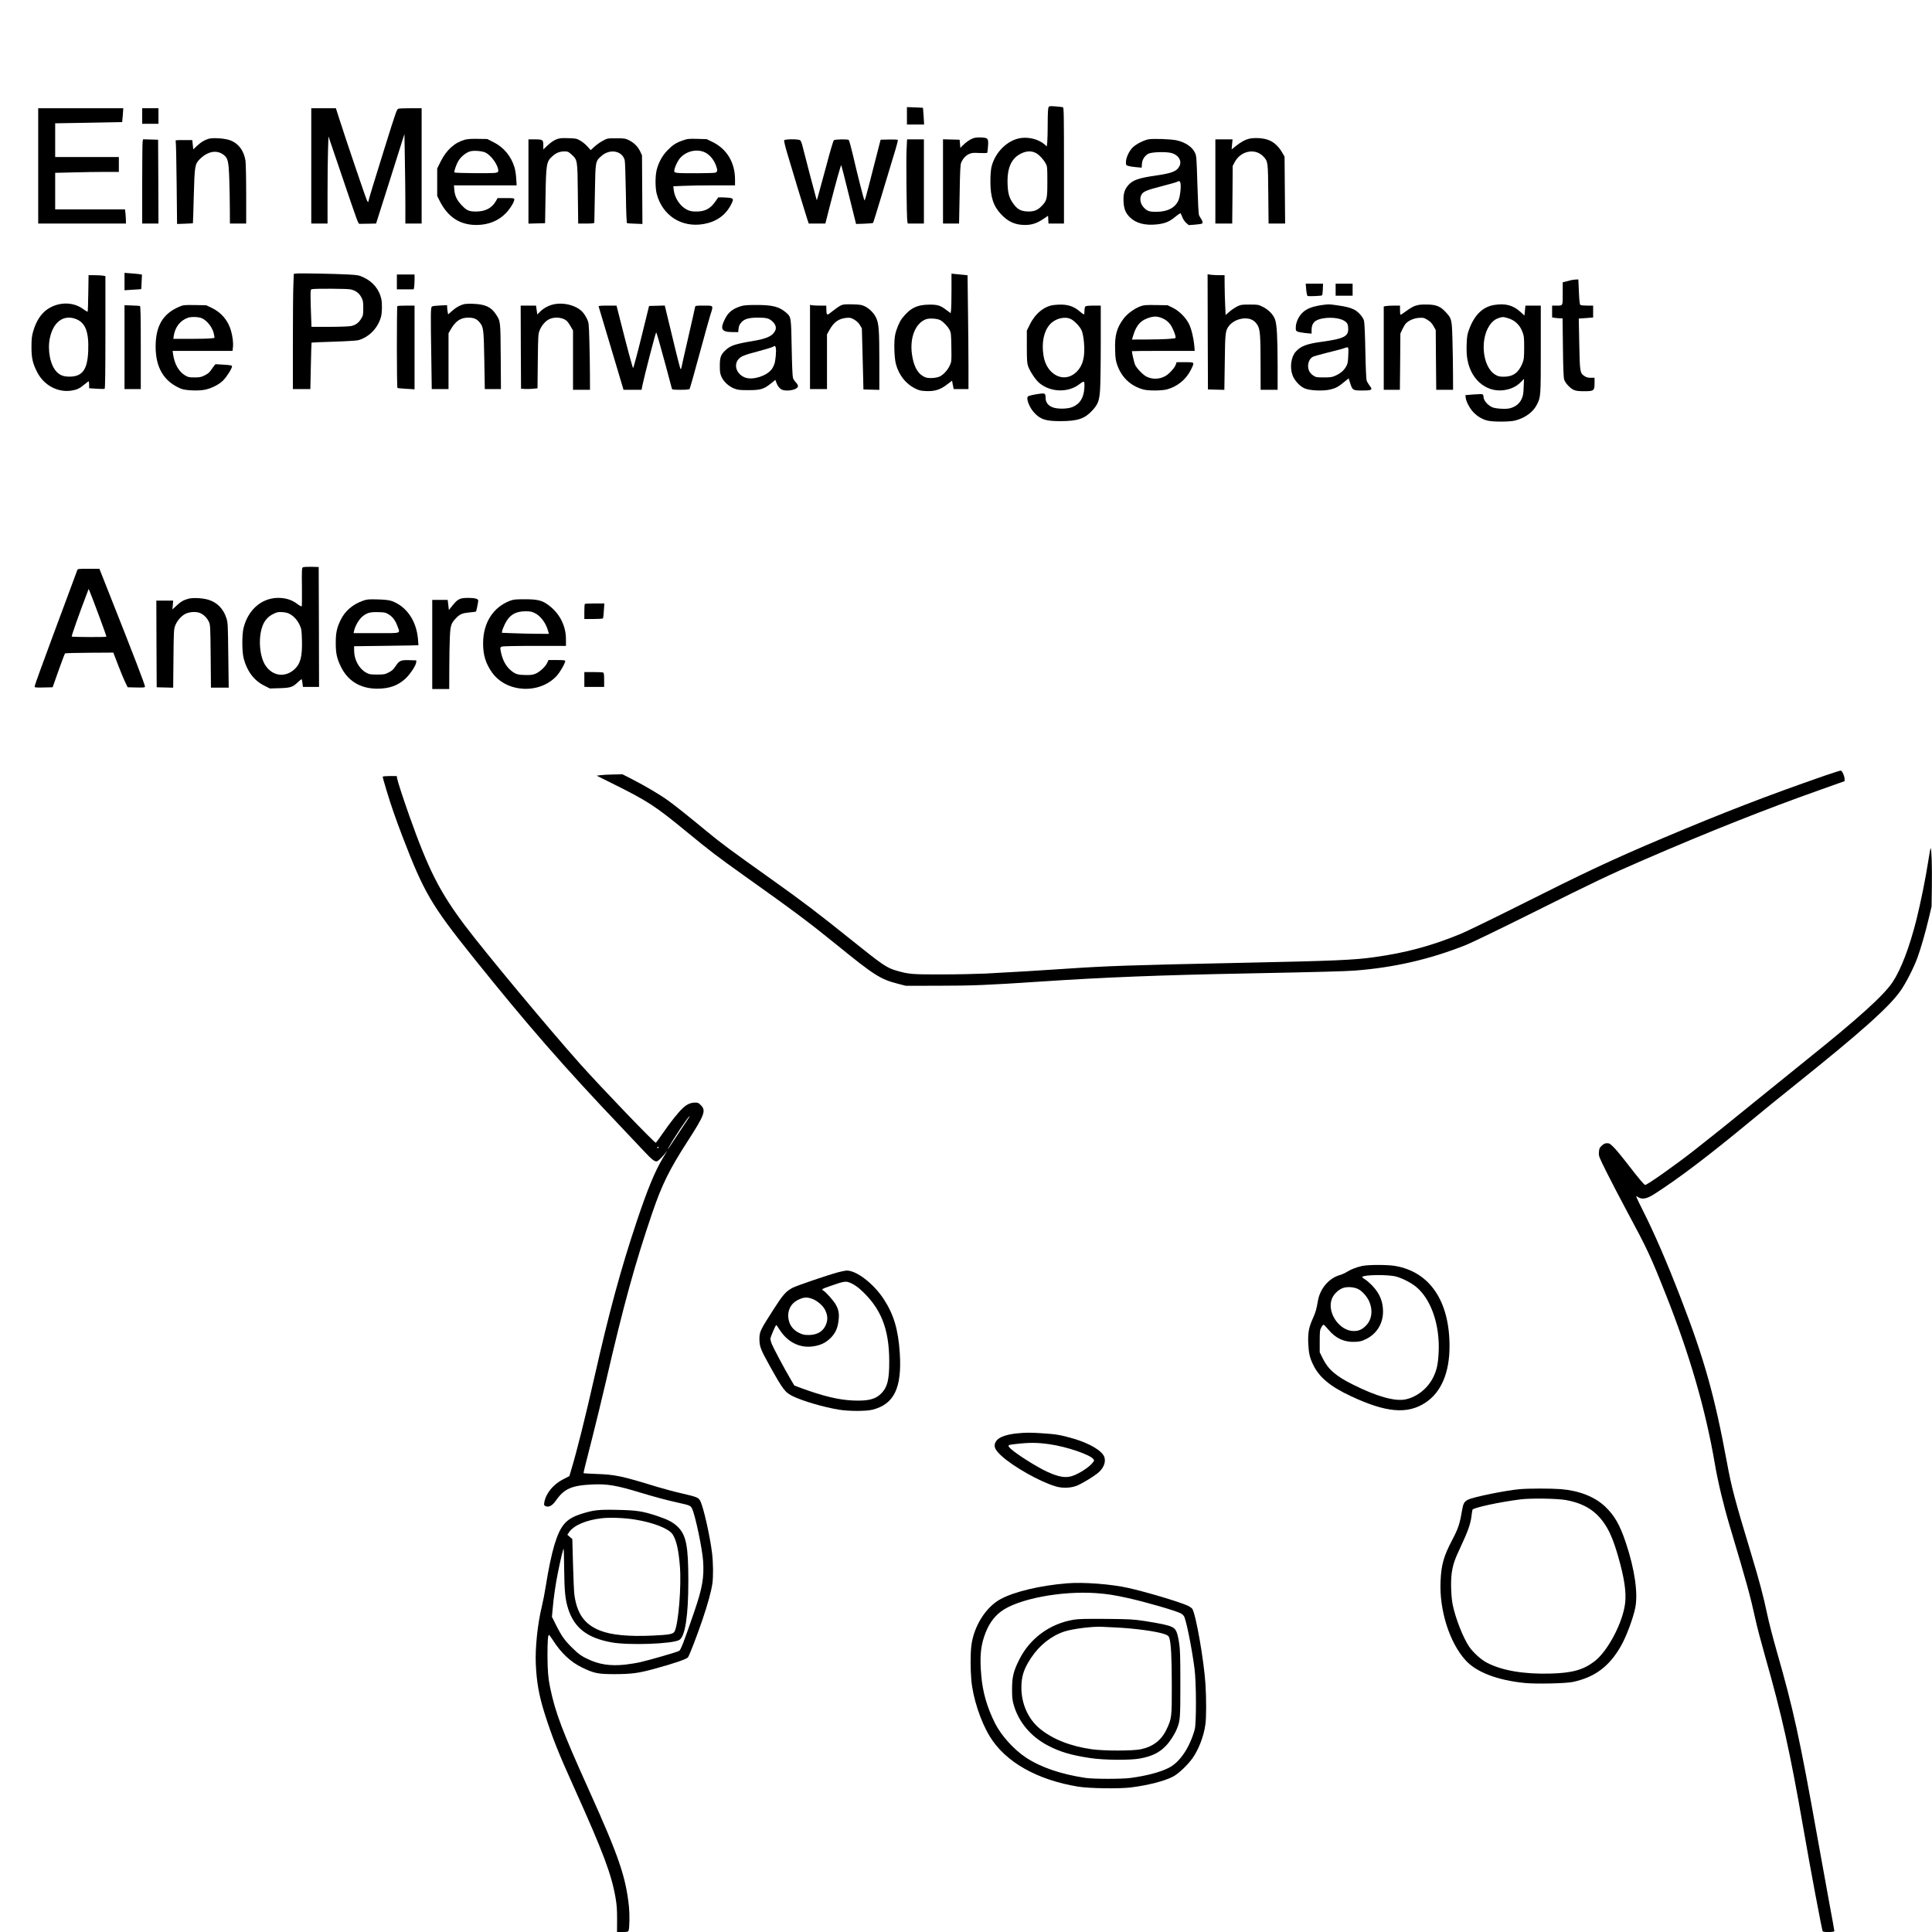 <?xml version="1.0" encoding="UTF-8" standalone="yes"?>
<svg version="1.0" xmlns="http://www.w3.org/2000/svg" width="2048pt" height="2048pt" viewBox="0 0 2731 2731" preserveAspectRatio="xMidYMid meet">
  <g transform="translate(0,2731) scale(0.1,-0.1)" fill="#000000" stroke="none">
    <path d="M14821 25792 c-7 -13 -11 -95 -11 -225 0 -112 -3 -232 -6 -265 l-7
-62 -32 29 c-81 70 -214 106 -334 90 -189 -27 -367 -202 -416 -410 -9 -41 -15
-115 -15 -205 0 -221 42 -349 154 -466 98 -104 199 -148 335 -148 97 0 169 24
259 85 l67 45 3 -55 3 -55 109 0 110 0 0 819 c0 715 -2 820 -15 825 -8 3 -55
8 -104 12 -83 6 -90 5 -100 -14z m-186 -641 c47 -21 114 -91 147 -153 22 -41
23 -52 23 -258 0 -244 -5 -266 -86 -348 -57 -57 -109 -75 -202 -71 -88 5 -137
32 -191 107 -58 79 -78 142 -83 272 -10 231 50 370 189 439 72 36 141 41 203
12z"/>
    <path d="M12820 25673 l0 -123 121 0 122 0 -7 117 c-4 65 -8 118 -9 119 -1 1
-53 4 -114 6 l-113 4 0 -123z"/>
    <path d="M540 24965 l0 -815 620 0 620 0 0 39 c0 21 -3 66 -6 100 l-7 61 -493
0 -494 0 0 258 0 259 257 6 c141 4 343 7 450 7 l193 0 0 105 0 105 -450 0
-450 0 0 239 0 238 473 8 c259 4 473 8 474 9 1 1 5 46 9 99 l7 97 -602 0 -601
0 0 -815z"/>
    <path d="M2010 25670 l0 -110 115 0 115 0 0 110 0 110 -115 0 -115 0 0 -110z"/>
    <path d="M4400 24965 l0 -815 115 0 115 0 0 428 c0 235 3 512 7 615 l6 189
158 -464 c272 -802 261 -773 287 -772 12 0 68 1 125 2 l103 2 17 53 c10 28 92
288 183 577 91 289 173 550 183 580 l18 55 6 -370 c4 -204 7 -488 7 -632 l0
-263 115 0 115 0 0 815 0 815 -152 0 c-84 0 -162 -3 -174 -6 -25 -7 -27 -11
-203 -574 -140 -449 -218 -703 -223 -735 -4 -17 -6 -16 -20 10 -16 29 -299
863 -393 1158 l-47 147 -174 0 -174 0 0 -815z"/>
    <path d="M13757 25356 c-48 -18 -103 -56 -148 -102 l-34 -35 -5 58 -5 58 -117
3 -118 3 0 -596 0 -595 114 0 113 0 8 413 c5 321 10 420 21 446 24 58 64 102
112 124 40 17 60 19 149 14 57 -2 105 -1 108 3 3 4 7 45 11 91 8 112 1 121
-97 126 -48 2 -87 -2 -112 -11z"/>
    <path d="M2945 25347 c-64 -22 -99 -43 -158 -97 l-55 -51 -7 66 -7 65 -120 0
c-120 0 -120 0 -114 -22 4 -13 10 -280 13 -594 l6 -570 111 4 c61 2 112 5 113
6 1 1 7 171 12 377 12 432 15 457 82 526 112 114 240 139 338 66 63 -48 73
-90 82 -343 4 -124 8 -316 8 -427 l1 -203 115 0 115 0 0 413 c0 230 -5 441
-10 477 -23 146 -107 252 -229 291 -84 26 -240 34 -296 16z"/>
    <path d="M7862 25339 c-33 -13 -78 -44 -118 -81 l-64 -60 0 61 c0 75 -8 81
-124 81 l-86 0 0 -595 0 -596 118 3 117 3 6 360 c8 484 13 511 99 588 53 48
103 67 174 67 41 0 52 -5 93 -42 87 -80 86 -74 91 -555 l5 -423 113 0 c84 0
114 3 115 13 0 6 4 194 8 417 8 460 6 449 95 527 119 105 294 71 327 -63 5
-22 12 -230 16 -462 4 -292 10 -425 17 -427 6 -2 57 -5 114 -7 l103 -4 -3 486
-3 485 -26 55 c-33 69 -87 122 -158 158 -52 25 -65 27 -181 27 -124 0 -126 0
-189 -35 -36 -19 -88 -56 -118 -83 l-53 -49 -49 54 c-27 30 -73 67 -103 83
-48 27 -63 29 -168 32 -98 3 -123 0 -168 -18z"/>
    <path d="M17657 25349 c-55 -13 -114 -45 -185 -101 l-62 -50 6 71 7 71 -122 0
-121 0 0 -595 0 -595 119 0 119 0 4 408 3 407 27 51 c85 163 290 204 405 83
67 -71 67 -70 71 -531 l4 -418 117 0 117 0 -4 473 -4 472 -29 51 c-66 117
-151 183 -263 203 -69 13 -155 13 -209 0z"/>
    <path d="M6571 25335 c-144 -40 -259 -144 -340 -304 l-51 -103 0 -194 0 -194
34 -68 c116 -230 285 -342 520 -342 169 0 314 59 419 169 62 66 117 157 117
193 0 16 -11 18 -118 18 l-118 0 -22 -39 c-58 -102 -149 -151 -283 -151 -100
0 -130 13 -204 90 -67 71 -96 132 -103 217 l-5 63 443 0 443 0 -6 98 c-3 53
-14 122 -23 152 -47 161 -155 290 -301 362 l-86 43 -131 2 c-92 2 -147 -2
-185 -12z m294 -183 c79 -40 173 -171 178 -248 2 -24 -3 -29 -38 -37 -44 -9
-570 -5 -580 5 -11 11 23 110 57 167 34 57 104 113 162 131 52 16 175 6 221
-18z"/>
    <path d="M9652 25325 c-96 -33 -144 -65 -219 -142 -70 -72 -123 -168 -150
-273 -22 -87 -22 -254 0 -340 81 -308 353 -483 667 -426 173 31 302 121 378
263 46 87 44 99 -20 107 -29 3 -76 6 -104 6 l-51 0 -42 -60 c-72 -102 -145
-140 -270 -140 -59 0 -87 6 -126 24 -96 45 -177 162 -191 277 l-6 56 143 6
c79 4 276 7 437 7 l292 0 0 83 c0 237 -114 429 -314 528 l-86 42 -133 4 c-121
3 -138 2 -205 -22z m317 -171 c63 -32 121 -101 151 -181 26 -69 23 -95 -10
-104 -32 -9 -472 -11 -534 -3 -39 6 -46 10 -45 28 1 36 33 113 66 160 82 116
249 161 372 100z"/>
    <path d="M16231 25340 c-68 -15 -165 -64 -214 -109 -54 -50 -100 -147 -101
-211 -1 -42 1 -45 34 -56 19 -6 69 -14 111 -17 l77 -7 4 55 c5 61 39 114 91
142 47 25 255 31 330 9 97 -28 146 -110 110 -183 -35 -73 -104 -101 -326 -133
-256 -37 -335 -65 -401 -141 -52 -61 -69 -123 -64 -228 5 -103 28 -161 88
-221 86 -86 215 -120 384 -102 116 13 177 38 264 111 35 29 67 49 71 45 4 -5
15 -30 25 -56 10 -27 33 -61 53 -79 l37 -31 83 6 c47 4 91 10 99 13 20 7 17
33 -7 68 -11 17 -25 41 -31 55 -6 15 -15 193 -22 430 -12 388 -13 408 -35 452
-39 81 -130 143 -253 173 -75 19 -344 28 -407 15z m455 -616 c12 -48 -4 -190
-27 -244 -46 -106 -153 -163 -309 -164 -104 -1 -133 9 -182 61 -50 52 -63 130
-31 184 25 43 81 65 293 119 104 27 197 53 207 59 29 17 42 13 49 -15z"/>
    <path d="M2016 25309 c-3 -17 -6 -285 -6 -595 l0 -564 115 0 115 0 -2 593 -3
592 -106 3 -106 3 -7 -32z"/>
    <path d="M11084 25326 c-3 -8 15 -85 41 -173 59 -201 248 -824 281 -925 l26
-78 117 0 118 0 57 224 c94 365 162 610 168 600 3 -5 52 -194 107 -420 l102
-410 117 4 c64 2 120 7 123 11 4 3 54 166 113 361 58 195 137 456 175 580 39
124 67 228 62 233 -4 4 -61 6 -125 5 l-118 -3 -59 -230 c-33 -126 -82 -321
-111 -433 -28 -112 -54 -200 -58 -195 -9 9 -97 353 -165 648 -26 110 -52 203
-58 207 -21 13 -192 9 -209 -4 -10 -8 -53 -153 -112 -378 -54 -201 -105 -389
-114 -418 l-16 -54 -18 64 c-16 53 -132 500 -185 706 -8 35 -22 70 -30 78 -21
20 -221 20 -229 0z"/>
    <path d="M12815 25193 c-8 -150 1 -966 11 -1015 l6 -28 114 0 114 0 0 595 0
595 -119 0 -119 0 -7 -147z"/>
    <path d="M1760 23330 l0 -123 118 8 c64 3 118 7 118 8 1 1 4 48 6 104 l5 101
-31 6 c-17 3 -73 8 -123 12 l-93 7 0 -123z"/>
    <path d="M4184 23443 l-31 -4 -6 -157 c-4 -86 -7 -453 -7 -814 l0 -658 123 0
124 0 7 327 c4 180 8 329 10 330 2 2 142 8 312 13 170 5 327 15 349 21 153 43
278 173 321 332 16 61 18 193 3 256 -30 130 -118 238 -244 297 -71 34 -82 36
-222 44 -182 10 -697 20 -739 13z m767 -223 c72 -13 127 -53 158 -115 23 -43
26 -62 26 -150 0 -91 -2 -104 -28 -147 -36 -61 -79 -93 -145 -107 -31 -6 -159
-11 -306 -11 l-253 0 -6 167 c-4 91 -7 210 -7 264 0 93 1 98 23 102 47 9 487
7 538 -3z"/>
    <path d="M13450 23207 c0 -129 -3 -255 -6 -279 l-6 -45 -63 47 c-82 62 -120
74 -235 74 -179 -1 -276 -49 -390 -196 -35 -45 -80 -151 -96 -229 -20 -92 -14
-323 10 -414 42 -157 140 -281 271 -346 60 -29 82 -34 157 -37 121 -5 199 19
294 92 l72 55 11 -60 12 -59 105 0 104 0 0 318 c0 174 -3 536 -7 804 l-6 487
-46 5 c-25 3 -76 8 -113 11 l-68 7 0 -235z m-162 -421 c45 -23 107 -86 134
-138 21 -40 23 -57 26 -245 3 -198 3 -204 -21 -257 -34 -74 -98 -141 -155
-163 -27 -10 -73 -17 -112 -17 -54 0 -75 5 -113 27 -84 49 -135 153 -157 317
-30 232 51 432 199 487 47 17 156 11 199 -11z"/>
    <path d="M5610 23325 l0 -105 119 0 119 0 6 31 c3 17 6 65 6 105 l0 74 -125 0
-125 0 0 -105z"/>
    <path d="M17072 22619 l3 -814 116 -3 116 -3 6 393 c5 429 8 448 66 519 73 88
228 125 321 77 30 -15 54 -39 74 -71 39 -63 45 -142 45 -584 l1 -333 120 0
120 0 0 348 c-1 387 -10 568 -35 642 -23 70 -92 142 -173 182 -64 32 -71 33
-187 33 -109 0 -125 -2 -175 -26 -30 -15 -80 -48 -110 -74 l-55 -48 -6 129
c-4 71 -7 198 -8 282 l-1 152 -74 0 c-40 0 -94 3 -120 6 l-46 7 2 -814z"/>
    <path d="M1248 23166 c-2 -140 -6 -257 -9 -261 -4 -3 -31 12 -59 33 -142 108
-348 108 -506 3 -95 -64 -163 -169 -206 -318 -18 -64 -23 -103 -23 -218 0
-159 17 -233 83 -360 97 -186 296 -289 490 -255 74 12 111 31 181 90 26 22 50
40 54 40 4 0 7 -22 7 -49 l0 -49 104 -7 c57 -4 109 -4 115 -1 8 5 11 240 11
800 l0 793 -37 7 c-21 3 -75 6 -120 6 l-81 0 -4 -254z m-187 -361 c144 -49
197 -179 186 -455 -10 -265 -83 -365 -267 -364 -83 0 -134 20 -182 71 -88 93
-129 305 -93 475 47 223 187 330 356 273z"/>
    <path d="M22205 23349 c-22 -5 -57 -14 -77 -20 l-38 -10 0 -158 c0 -181 5
-171 -91 -171 l-59 0 0 -84 0 -83 46 -7 c26 -3 59 -6 74 -6 l28 0 5 -412 c3
-276 9 -426 17 -452 15 -49 83 -124 135 -147 31 -14 65 -19 148 -19 138 0 147
7 147 115 l0 75 -54 0 c-38 0 -62 6 -87 23 -65 43 -67 53 -75 453 l-7 361 102
7 101 8 0 84 0 84 -82 0 c-46 0 -89 4 -97 9 -11 7 -16 50 -22 183 -4 95 -8
174 -8 176 -2 5 -68 -1 -106 -9z"/>
    <path d="M18464 23218 c4 -46 12 -86 19 -91 12 -8 197 -1 206 9 3 3 8 41 10
85 l3 79 -122 0 -123 0 7 -82z"/>
    <path d="M18880 23215 l0 -85 120 0 120 0 0 85 0 85 -120 0 -120 0 0 -85z"/>
    <path d="M6557 23010 c-58 -15 -111 -46 -169 -97 l-53 -47 -6 30 c-4 16 -7 45
-8 64 l-1 36 -97 -4 c-54 -2 -106 -8 -115 -14 -21 -10 -22 -69 -11 -746 l6
-422 119 0 118 0 0 394 0 395 34 59 c68 115 137 161 244 162 78 0 120 -17 161
-66 56 -68 59 -95 67 -539 l7 -405 114 0 114 0 -3 463 c-4 512 -2 494 -73 601
-63 96 -150 135 -310 141 -55 3 -117 0 -138 -5z"/>
    <path d="M7810 23004 c-67 -18 -132 -55 -179 -103 l-36 -36 -9 63 -9 62 -108
0 -109 0 2 -587 3 -588 55 -3 c30 -2 83 -1 116 3 l62 6 4 382 c4 359 6 385 25
435 29 72 83 135 138 161 84 39 205 23 256 -35 10 -11 31 -43 48 -72 l31 -53
0 -419 0 -420 120 0 120 0 -1 223 c0 122 -4 335 -8 472 -7 241 -8 252 -33 306
-14 31 -42 75 -63 98 -88 97 -279 144 -425 105z"/>
    <path d="M11885 22992 c-22 -10 -74 -46 -115 -79 -84 -69 -87 -68 -89 30 l-1
47 -92 0 c-51 0 -103 3 -115 6 l-23 6 0 -596 0 -596 120 0 120 0 0 387 0 386
35 63 c63 113 133 162 244 171 49 4 63 0 108 -26 35 -21 61 -46 79 -77 l27
-46 8 -296 c5 -164 10 -358 11 -432 l3 -135 113 -3 112 -3 0 398 c0 440 -7
538 -44 618 -30 67 -96 133 -161 165 -43 21 -67 25 -175 28 -106 2 -131 0
-165 -16z"/>
    <path d="M14900 22999 c-135 -15 -264 -118 -341 -273 l-44 -89 0 -226 c0 -193
3 -234 18 -278 25 -71 104 -190 155 -234 159 -136 413 -144 572 -18 28 22 55
37 62 33 7 -5 9 -34 6 -89 -9 -137 -60 -221 -162 -266 -73 -33 -230 -34 -298
-2 -57 26 -88 71 -88 128 0 61 -9 68 -71 61 -90 -12 -163 -28 -177 -39 -31
-25 16 -152 83 -226 91 -100 166 -125 380 -124 238 1 337 34 442 147 83 89
102 138 113 293 5 70 10 368 10 661 l0 532 -103 0 c-67 0 -107 -4 -115 -12 -7
-7 -12 -33 -12 -58 0 -26 -3 -50 -6 -53 -4 -3 -29 13 -56 37 -101 88 -199 113
-368 95z m235 -198 c53 -25 129 -105 155 -163 13 -31 25 -89 32 -162 20 -207
-14 -338 -111 -429 -171 -160 -417 -36 -460 233 -30 183 3 345 88 442 74 85
208 120 296 79z"/>
    <path d="M18725 23003 c-165 -20 -255 -53 -320 -119 -49 -49 -85 -128 -88
-195 -2 -48 0 -54 24 -66 14 -7 64 -16 112 -21 l87 -8 0 49 c0 102 47 149 170
168 125 19 258 -2 312 -50 26 -23 32 -36 35 -82 9 -123 -50 -155 -371 -200
-215 -29 -299 -61 -369 -139 -67 -73 -88 -224 -46 -335 27 -74 103 -156 171
-185 72 -32 260 -40 362 -16 79 19 115 39 200 109 l60 49 21 -66 c33 -103 38
-106 170 -106 140 0 153 9 105 69 -17 22 -36 55 -42 73 -6 19 -14 198 -18 418
-4 229 -12 402 -19 426 -14 53 -81 129 -140 158 -57 28 -113 43 -244 61 -102
15 -116 15 -172 8z m333 -729 c-4 -87 -8 -108 -31 -147 -33 -56 -76 -93 -147
-126 -48 -22 -68 -26 -166 -26 -103 0 -113 2 -151 27 -22 14 -47 42 -56 61
-34 71 -13 163 45 201 13 8 106 35 208 60 102 25 210 53 240 64 67 23 64 28
58 -114z"/>
    <path d="M20060 23001 c-66 -12 -106 -32 -185 -90 -38 -28 -73 -51 -77 -51 -5
0 -8 29 -8 65 l0 65 -84 0 c-46 0 -98 -3 -115 -6 l-31 -6 0 -589 0 -589 114 0
114 0 4 398 3 397 28 60 c16 33 38 71 50 83 39 42 116 75 187 79 60 4 69 2
119 -29 40 -24 62 -47 85 -88 l31 -55 3 -422 4 -423 119 0 119 0 -1 228 c0
125 -4 342 -8 482 -8 289 -11 298 -97 390 -70 75 -125 100 -236 105 -51 2
-113 0 -138 -4z"/>
    <path d="M21120 22999 c-158 -26 -274 -137 -349 -334 -31 -82 -34 -102 -39
-220 -3 -91 0 -157 11 -218 54 -308 303 -492 572 -421 75 19 135 54 187 107
l41 42 -5 -115 c-3 -97 -8 -124 -30 -172 -29 -63 -86 -109 -163 -129 -57 -16
-212 -6 -255 16 -70 35 -120 98 -120 150 0 14 -7 28 -16 32 -8 3 -66 2 -127
-3 l-112 -9 3 -35 c5 -54 58 -154 110 -208 59 -61 128 -101 201 -118 79 -19
311 -18 386 1 142 36 256 119 309 224 56 109 56 113 56 783 l0 618 -109 0
-108 0 -7 -70 -7 -71 -54 50 c-106 97 -216 126 -375 100z m205 -190 c91 -28
160 -95 195 -189 23 -59 25 -79 25 -225 -1 -143 -3 -166 -24 -218 -53 -133
-131 -191 -260 -192 -65 0 -83 4 -123 28 -192 113 -225 540 -56 732 33 39 75
64 123 76 46 11 48 11 120 -12z"/>
    <path d="M1760 22403 l0 -593 115 0 115 0 0 585 c0 460 -3 587 -12 590 -7 2
-59 5 -115 7 l-103 4 0 -593z"/>
    <path d="M2538 22976 c-234 -98 -338 -271 -338 -566 0 -300 119 -496 360 -595
66 -27 264 -33 350 -11 96 24 189 73 246 130 50 50 124 169 124 198 0 13 -22
17 -117 23 l-117 7 -21 -25 c-11 -14 -32 -43 -47 -65 -17 -27 -45 -49 -85 -68
-50 -25 -70 -29 -144 -29 -78 0 -90 3 -135 30 -90 56 -149 162 -168 303 l-6
42 424 0 423 0 6 53 c7 59 -5 156 -29 237 -42 143 -137 254 -271 318 l-78 37
-160 3 c-150 2 -164 1 -217 -22z m317 -165 c82 -38 160 -146 172 -240 l5 -38
-53 -6 c-30 -4 -161 -7 -292 -7 l-237 0 6 43 c20 125 91 216 199 255 49 17
155 14 200 -7z"/>
    <path d="M10470 22981 c-116 -37 -176 -86 -224 -183 -70 -139 -46 -181 102
-182 l87 -1 3 30 c5 56 12 75 43 110 42 47 106 65 233 65 125 0 159 -10 208
-57 45 -44 56 -88 34 -131 -38 -73 -117 -109 -311 -142 -248 -41 -315 -63
-385 -126 -70 -64 -85 -102 -85 -224 0 -89 4 -113 24 -157 30 -68 102 -134
177 -164 53 -21 74 -24 204 -24 172 0 217 14 318 95 l62 50 10 -27 c18 -50 34
-75 63 -99 59 -49 247 -19 247 40 0 12 -14 35 -30 51 -17 16 -35 45 -41 64 -7
22 -14 194 -18 426 -8 438 -8 435 -81 498 -97 83 -194 107 -425 106 -125 0
-172 -4 -215 -18z m496 -587 c10 -39 -3 -183 -20 -231 -8 -23 -25 -56 -38 -73
-69 -93 -261 -155 -369 -119 -123 42 -174 174 -101 261 36 42 81 60 282 113
95 25 184 52 199 60 36 20 40 19 47 -11z"/>
    <path d="M16120 22980 c-85 -31 -187 -106 -238 -175 -97 -130 -126 -238 -119
-440 3 -118 8 -152 30 -215 63 -178 192 -298 370 -346 70 -19 257 -18 330 1
148 39 272 139 340 276 55 113 58 109 -82 109 l-119 0 -12 -35 c-15 -44 -91
-129 -144 -159 -82 -49 -188 -52 -271 -9 -51 26 -141 121 -161 169 -12 29 -44
167 -44 190 0 2 200 4 444 4 l444 0 -5 63 c-9 111 -40 244 -74 314 -45 93
-141 189 -234 234 l-70 34 -165 3 c-144 2 -172 0 -220 -18z m330 -178 c36 -18
67 -44 91 -76 38 -50 88 -180 75 -194 -12 -11 -176 -20 -403 -21 l-212 -1 16
53 c46 155 111 225 246 262 65 18 116 12 187 -23z"/>
    <path d="M5617 22983 c-10 -9 -9 -1151 1 -1157 5 -3 61 -8 125 -12 l117 -7 0
592 0 591 -118 0 c-65 0 -122 -3 -125 -7z"/>
    <path d="M8462 22978 c3 -7 83 -275 178 -595 l174 -583 127 0 128 0 11 58 c25
125 187 752 195 752 7 0 51 -155 136 -470 45 -168 84 -313 86 -322 5 -16 19
-18 123 -18 82 0 121 4 128 13 5 6 67 223 136 480 70 257 140 510 156 561 46
144 52 136 -90 136 -116 0 -120 -1 -125 -22 -2 -13 -16 -72 -29 -133 -14 -60
-54 -236 -89 -390 -36 -154 -68 -297 -71 -317 -4 -21 -10 -38 -14 -38 -4 0
-31 100 -61 223 -29 122 -78 325 -109 450 l-55 228 -111 -3 -111 -3 -109 -443
c-60 -243 -113 -439 -117 -435 -8 8 -85 293 -180 670 l-54 213 -129 0 c-98 0
-127 -3 -124 -12z"/>
    <path d="M4280 19290 c-13 -8 -15 -47 -12 -275 2 -146 0 -270 -3 -275 -3 -5
-30 8 -60 31 -69 52 -138 78 -229 86 -252 21 -464 -148 -533 -422 -24 -98 -23
-333 1 -430 46 -180 146 -314 290 -386 l81 -41 135 4 c156 5 186 14 258 82 27
25 52 46 55 46 3 0 9 -25 12 -55 l7 -55 114 0 114 0 -2 848 -3 847 -105 3
c-58 1 -112 -2 -120 -8z m-177 -663 c57 -34 104 -87 135 -157 23 -49 26 -70
30 -208 7 -232 -21 -337 -108 -415 -128 -115 -298 -96 -400 45 -92 126 -114
400 -48 573 29 76 80 132 152 167 53 26 69 29 128 25 48 -3 79 -11 111 -30z"/>
    <path d="M1091 19248 c-5 -13 -27 -72 -49 -133 -22 -60 -155 -419 -296 -797
-141 -378 -256 -697 -256 -708 0 -20 4 -20 127 -18 l127 3 83 235 c46 129 87
238 92 243 5 5 160 9 346 10 l337 2 69 -180 c38 -99 84 -209 102 -245 l32 -65
123 -3 c100 -2 122 0 122 11 0 28 -166 458 -521 1354 l-124 313 -153 0 c-149
0 -153 -1 -161 -22z m305 -633 c62 -165 110 -302 108 -305 -9 -8 -481 -6 -490
2 -6 7 106 324 209 593 l30 80 15 -35 c9 -19 66 -170 128 -335z"/>
    <path d="M2665 18847 c-71 -19 -111 -42 -173 -101 l-55 -51 6 63 5 62 -119 0
-119 0 2 -612 3 -613 117 -3 116 -3 4 413 c4 400 5 415 27 470 26 66 87 135
146 163 56 26 145 32 199 11 54 -21 103 -69 129 -126 20 -43 21 -69 25 -487
l4 -443 126 0 125 0 -6 458 c-5 427 -6 461 -26 522 -42 132 -128 222 -251 261
-81 25 -218 33 -285 16z"/>
    <path d="M6525 18851 c-46 -11 -78 -36 -131 -103 l-49 -61 -8 72 -9 71 -109 0
-109 0 0 -630 0 -630 120 0 120 0 1 293 c0 160 4 360 8 443 8 170 19 199 101
280 46 46 84 59 195 69 38 3 71 8 73 10 6 6 31 127 32 152 0 17 -8 24 -37 32
-42 12 -152 13 -198 2z"/>
    <path d="M5130 18818 c-144 -51 -253 -144 -314 -270 -55 -113 -70 -184 -70
-328 0 -147 16 -218 74 -337 98 -200 275 -307 510 -308 172 0 293 43 400 141
67 63 150 187 153 231 l2 28 -90 3 c-126 5 -151 -5 -201 -81 -32 -50 -52 -68
-99 -92 -54 -28 -67 -30 -164 -30 -99 0 -110 2 -159 29 -95 53 -164 178 -166
301 l-1 70 455 6 c250 3 455 7 455 8 1 0 -3 41 -7 90 -23 259 -163 461 -373
536 -36 12 -90 19 -195 22 -132 3 -151 2 -210 -19z m366 -194 c55 -34 92 -83
123 -167 39 -106 67 -97 -300 -97 l-321 0 7 33 c14 65 65 155 111 196 66 58
110 71 230 68 93 -2 105 -5 150 -33z"/>
    <path d="M7210 18818 c-239 -91 -380 -311 -381 -598 -1 -168 36 -289 127 -417
204 -286 673 -310 915 -45 47 52 119 178 119 209 0 10 -29 13 -118 13 l-119 0
-18 -40 c-23 -51 -102 -126 -162 -152 -37 -16 -67 -21 -138 -20 -107 1 -143
10 -200 54 -85 65 -137 164 -160 301 -5 33 -3 38 20 47 16 6 199 10 466 10
l439 0 0 94 c0 203 -101 387 -275 502 -75 50 -145 64 -315 63 -122 0 -154 -3
-200 -21z m345 -172 c81 -37 157 -135 189 -243 l15 -53 -172 1 c-95 1 -244 4
-332 8 l-160 6 3 25 c2 14 19 57 38 97 60 126 148 182 289 182 64 1 90 -4 130
-23z"/>
    <path d="M8267 18773 c-4 -3 -7 -53 -7 -110 l0 -103 129 0 c72 0 132 4 135 9
3 5 9 54 12 110 l7 101 -135 0 c-74 0 -138 -3 -141 -7z"/>
    <path d="M8260 17705 l0 -105 140 0 140 0 0 99 c0 81 -3 100 -16 105 -9 3 -72
6 -140 6 l-124 0 0 -105z"/>
    <path d="M25795 16346 c-821 -285 -1444 -526 -2300 -888 -698 -295 -1087 -478
-2010 -942 -374 -188 -750 -370 -835 -406 -414 -170 -767 -266 -1215 -329
-292 -42 -579 -54 -1880 -81 -1582 -33 -1904 -44 -2505 -85 -353 -24 -670 -43
-1120 -67 -129 -6 -410 -12 -625 -12 -409 -1 -458 3 -625 51 -147 42 -194 74
-665 452 -456 366 -667 527 -1130 856 -551 392 -687 492 -890 660 -288 237
-461 375 -555 442 -109 79 -328 208 -504 298 l-137 70 -132 -3 c-73 -1 -154
-6 -182 -10 l-50 -7 215 -107 c511 -254 606 -316 1065 -693 320 -263 422 -341
805 -614 706 -502 908 -653 1309 -978 534 -434 618 -487 871 -551 l105 -27
465 1 c476 0 692 9 1440 59 899 60 1679 91 2930 115 977 19 1374 30 1510 40
557 43 1058 158 1570 361 74 29 500 235 945 457 891 445 1079 534 1575 749
912 395 1723 717 2489 988 l346 123 -1 33 c-1 43 -34 113 -54 116 -8 1 -109
-31 -225 -71z"/>
    <path d="M5410 16330 c0 -21 92 -325 146 -480 31 -91 90 -252 131 -359 306
-798 409 -974 1000 -1712 773 -964 1286 -1552 2102 -2409 102 -108 239 -253
305 -323 121 -130 163 -163 195 -152 19 6 89 77 124 125 l19 25 -14 -25 c-8
-14 -31 -53 -52 -87 -111 -185 -215 -439 -367 -893 -225 -675 -385 -1263 -595
-2190 -132 -582 -245 -1035 -330 -1320 l-26 -86 -86 -44 c-143 -73 -247 -201
-268 -328 -6 -37 -4 -42 17 -52 46 -21 98 7 148 80 116 166 222 213 513 226
210 10 341 -12 670 -112 216 -65 386 -111 542 -145 167 -37 179 -42 199 -85
45 -92 145 -571 156 -740 15 -233 -10 -379 -124 -713 -152 -443 -192 -545
-216 -558 -35 -18 -425 -131 -546 -158 -57 -13 -156 -29 -220 -36 -211 -21
-365 2 -530 82 -87 41 -117 63 -199 141 -117 112 -163 176 -242 333 l-60 120
10 110 c11 143 42 358 74 513 37 185 75 344 81 338 3 -3 7 -135 8 -293 3 -305
15 -424 56 -553 87 -272 271 -414 614 -476 244 -44 862 -22 957 34 83 49 128
340 128 832 0 498 -30 650 -150 768 -64 63 -135 100 -285 151 -213 70 -289 82
-565 88 -267 6 -339 -2 -504 -54 -225 -70 -303 -159 -390 -444 -40 -135 -85
-348 -121 -579 -14 -91 -39 -219 -55 -285 -60 -243 -97 -591 -86 -820 12 -259
45 -442 125 -697 104 -328 194 -556 417 -1049 410 -910 526 -1218 585 -1554
18 -104 22 -166 22 -307 l-1 -178 78 0 c65 0 79 3 85 18 14 37 17 223 6 337
-44 422 -141 708 -561 1640 -384 851 -479 1102 -554 1462 -27 128 -36 240 -37
447 0 204 6 296 21 296 4 0 30 -35 57 -77 113 -178 251 -307 408 -383 170 -83
227 -95 460 -95 244 1 338 13 565 75 278 76 457 137 475 163 23 33 124 295
205 532 76 224 123 397 140 510 14 103 12 293 -5 435 -31 246 -120 642 -166
732 -26 50 -43 57 -266 109 -98 22 -252 64 -343 91 -508 156 -590 173 -864
183 -94 3 -172 8 -175 11 -5 5 -3 14 122 504 47 184 134 542 193 795 249 1080
411 1666 655 2382 137 400 239 607 494 1003 246 381 268 441 192 517 -33 34
-42 38 -85 37 -64 -2 -111 -24 -168 -76 -62 -56 -178 -202 -287 -360 -48 -70
-91 -129 -96 -132 -14 -9 -783 792 -1070 1114 -434 486 -1348 1584 -1627 1955
-359 477 -518 792 -787 1550 -94 266 -162 476 -173 530 l-6 35 -99 0 c-56 0
-99 -4 -99 -10z m4336 -4807 c-8 -13 -290 -439 -304 -459 -7 -10 -2 1 10 26
55 106 278 440 294 440 3 0 3 -3 0 -7z m-436 -433 c0 -5 -4 -10 -10 -10 -5 0
-10 5 -10 10 0 6 5 10 10 10 6 0 10 -4 10 -10z m-334 -5260 c261 -42 476 -127
531 -208 54 -82 85 -215 104 -455 22 -279 -20 -803 -74 -916 -19 -40 -70 -50
-310 -61 -340 -16 -587 8 -745 71 -217 86 -324 234 -362 500 -6 40 -15 235
-20 434 l-10 360 -35 30 -35 30 24 36 c67 98 245 174 466 198 116 13 322 5
466 -19z"/>
    <path d="M27257 15137 c-38 -245 -105 -577 -167 -827 -97 -386 -218 -704 -337
-883 -122 -184 -483 -511 -1193 -1080 -206 -166 -519 -419 -695 -562 -373
-304 -712 -576 -912 -732 -270 -212 -669 -493 -697 -493 -15 0 -99 101 -252
300 -65 85 -148 185 -184 223 -58 59 -70 67 -103 67 -28 0 -46 -8 -74 -34 -33
-30 -37 -39 -41 -92 -4 -58 -2 -62 111 -289 63 -126 194 -377 291 -558 280
-520 332 -632 540 -1157 339 -853 565 -1631 697 -2405 44 -257 122 -583 214
-890 235 -785 287 -976 360 -1309 20 -94 81 -325 135 -515 241 -850 350 -1337
541 -2431 101 -582 263 -1442 274 -1460 10 -16 165 -13 165 3 0 7 -31 182 -70
388 -38 206 -114 628 -170 939 -253 1415 -339 1808 -575 2630 -51 179 -112
413 -134 520 -56 266 -113 477 -227 855 -236 781 -277 938 -344 1300 -173 937
-321 1462 -655 2325 -193 500 -374 918 -536 1237 -82 163 -101 208 -82 193 67
-52 133 -43 254 35 353 227 778 551 1369 1040 140 116 427 350 638 518 910
729 1303 1080 1464 1307 77 108 189 327 243 474 46 126 112 354 161 561 l38
160 4 280 c4 278 -4 545 -17 545 -3 0 -19 -82 -34 -183z"/>
    <path d="M19255 9415 c-82 -18 -163 -50 -216 -84 -24 -16 -69 -36 -100 -45
-154 -44 -279 -191 -309 -362 -23 -130 -32 -161 -71 -248 -58 -129 -72 -204
-66 -356 7 -141 20 -200 70 -303 86 -177 241 -306 532 -442 496 -233 797 -260
1052 -94 224 146 343 423 343 799 0 639 -278 1050 -767 1135 -107 19 -383 19
-468 0z m480 -150 c87 -23 211 -87 281 -144 212 -172 340 -541 320 -926 -8
-169 -26 -251 -77 -355 -77 -156 -228 -276 -389 -311 -150 -32 -408 40 -745
209 -242 120 -352 216 -428 372 l-42 85 0 155 c0 142 2 159 23 197 13 25 27
40 35 37 6 -3 35 -34 64 -68 102 -124 224 -180 375 -174 75 4 96 9 161 41 149
74 237 218 237 389 0 137 -47 252 -145 357 -38 40 -88 84 -112 98 -26 15 -41
29 -36 34 31 31 369 34 478 4z m-538 -176 c62 -30 135 -115 164 -191 48 -125
27 -249 -56 -330 -54 -54 -100 -73 -170 -73 -207 1 -387 273 -305 463 28 64
95 127 159 147 59 19 151 12 208 -16z"/>
    <path d="M11845 9325 c-136 -36 -591 -191 -644 -220 -94 -52 -135 -98 -269
-308 -188 -293 -197 -313 -197 -417 1 -103 16 -144 141 -369 197 -353 221
-384 337 -440 140 -67 426 -151 642 -187 139 -24 387 -24 478 -1 306 77 418
309 386 802 -22 333 -86 546 -228 763 -145 220 -385 404 -525 402 -17 -1 -71
-12 -121 -25z m201 -161 c29 -14 79 -49 112 -78 293 -262 412 -556 412 -1023
0 -255 -25 -359 -109 -446 -81 -86 -187 -113 -401 -104 -207 9 -422 61 -734
175 l-98 37 -53 90 c-84 142 -245 445 -266 498 -10 26 -19 59 -19 72 0 23 73
195 83 195 3 0 23 -28 45 -63 113 -180 291 -268 480 -238 99 15 170 48 235
110 69 65 104 135 118 236 15 106 7 163 -33 237 -32 60 -142 184 -183 207 -26
14 -15 22 80 55 236 82 241 83 331 40z m-562 -215 c64 -23 149 -95 176 -150
35 -68 43 -125 25 -186 -33 -112 -121 -173 -250 -174 -67 0 -86 4 -140 30 -88
43 -138 113 -151 209 -14 108 36 206 130 254 85 43 131 47 210 17z"/>
    <path d="M14383 7049 c-160 -15 -269 -56 -303 -112 -41 -66 -23 -115 77 -207
166 -152 539 -363 762 -430 105 -32 232 -25 322 17 74 34 215 120 272 166 85
67 122 155 98 230 -30 88 -205 193 -436 261 -172 50 -249 64 -430 75 -177 12
-241 12 -362 0z m458 -155 c243 -35 575 -149 617 -212 12 -19 10 -24 -29 -67
-49 -53 -159 -124 -247 -160 -105 -43 -204 -29 -378 50 -144 66 -425 243 -514
323 -53 49 -48 57 42 67 218 26 329 25 509 -1z"/>
    <path d="M21485 6260 c-196 -17 -657 -110 -733 -149 -56 -29 -68 -50 -87 -161
-30 -180 -53 -249 -136 -406 -122 -233 -156 -352 -166 -589 -18 -406 126 -862
352 -1112 151 -169 449 -284 838 -323 158 -16 574 -7 677 14 315 66 522 222
687 516 73 129 168 384 198 530 42 204 -6 543 -132 920 -84 254 -162 390 -296
516 -146 137 -365 223 -621 244 -144 11 -443 11 -581 0z m650 -154 c259 -48
426 -152 555 -349 69 -105 123 -237 184 -450 87 -301 117 -506 98 -661 -34
-277 -247 -679 -434 -821 -159 -121 -316 -164 -624 -172 -375 -10 -685 43
-896 154 -85 44 -193 143 -251 227 -85 126 -192 397 -232 591 -22 107 -30 318
-16 432 16 127 40 202 132 396 100 213 136 317 149 423 5 47 12 89 15 94 18
29 377 107 675 145 142 19 521 13 645 -9z"/>
    <path d="M15085 4929 c-380 -31 -738 -116 -937 -221 -213 -113 -386 -389 -418
-667 -13 -111 -13 -323 0 -476 21 -251 131 -588 261 -800 220 -362 671 -617
1254 -711 159 -25 577 -31 745 -10 242 31 473 90 592 153 76 40 203 160 273
257 89 125 161 312 184 480 14 97 14 363 1 570 -22 339 -135 984 -186 1064 -8
12 -39 33 -69 47 -133 58 -579 191 -838 249 -239 54 -638 84 -862 65z m410
-139 c157 -11 258 -27 455 -71 252 -56 665 -176 742 -215 15 -8 34 -25 43 -37
31 -49 114 -457 151 -752 25 -194 26 -765 2 -852 -71 -257 -211 -464 -366
-542 -122 -62 -306 -111 -537 -143 -122 -17 -524 -17 -640 0 -347 52 -628 148
-840 286 -170 111 -354 315 -439 485 -114 228 -175 439 -195 676 -22 246 -11
397 40 549 53 161 130 275 239 357 235 176 847 294 1345 259z"/>
    <path d="M15180 4415 c-340 -56 -624 -264 -775 -570 -79 -159 -98 -238 -99
-410 0 -116 4 -154 22 -220 70 -248 244 -455 490 -582 166 -87 326 -134 592
-174 194 -30 566 -33 707 -6 166 31 269 81 362 177 56 57 121 157 154 235 50
120 52 147 52 645 0 398 -3 482 -18 580 -24 149 -43 192 -97 220 -52 27 -165
51 -390 86 -161 24 -204 27 -545 30 -283 2 -390 0 -455 -11z m585 -110 c271
-12 593 -56 698 -95 46 -17 58 -26 66 -53 24 -73 35 -278 35 -667 1 -456 -1
-471 -75 -628 -73 -152 -191 -243 -364 -279 -114 -24 -522 -24 -691 0 -304 43
-557 143 -740 295 -159 133 -255 346 -256 572 -1 161 34 271 137 425 119 180
288 313 472 373 115 38 406 74 533 66 30 -2 114 -6 185 -9z"/>
  </g>
</svg>